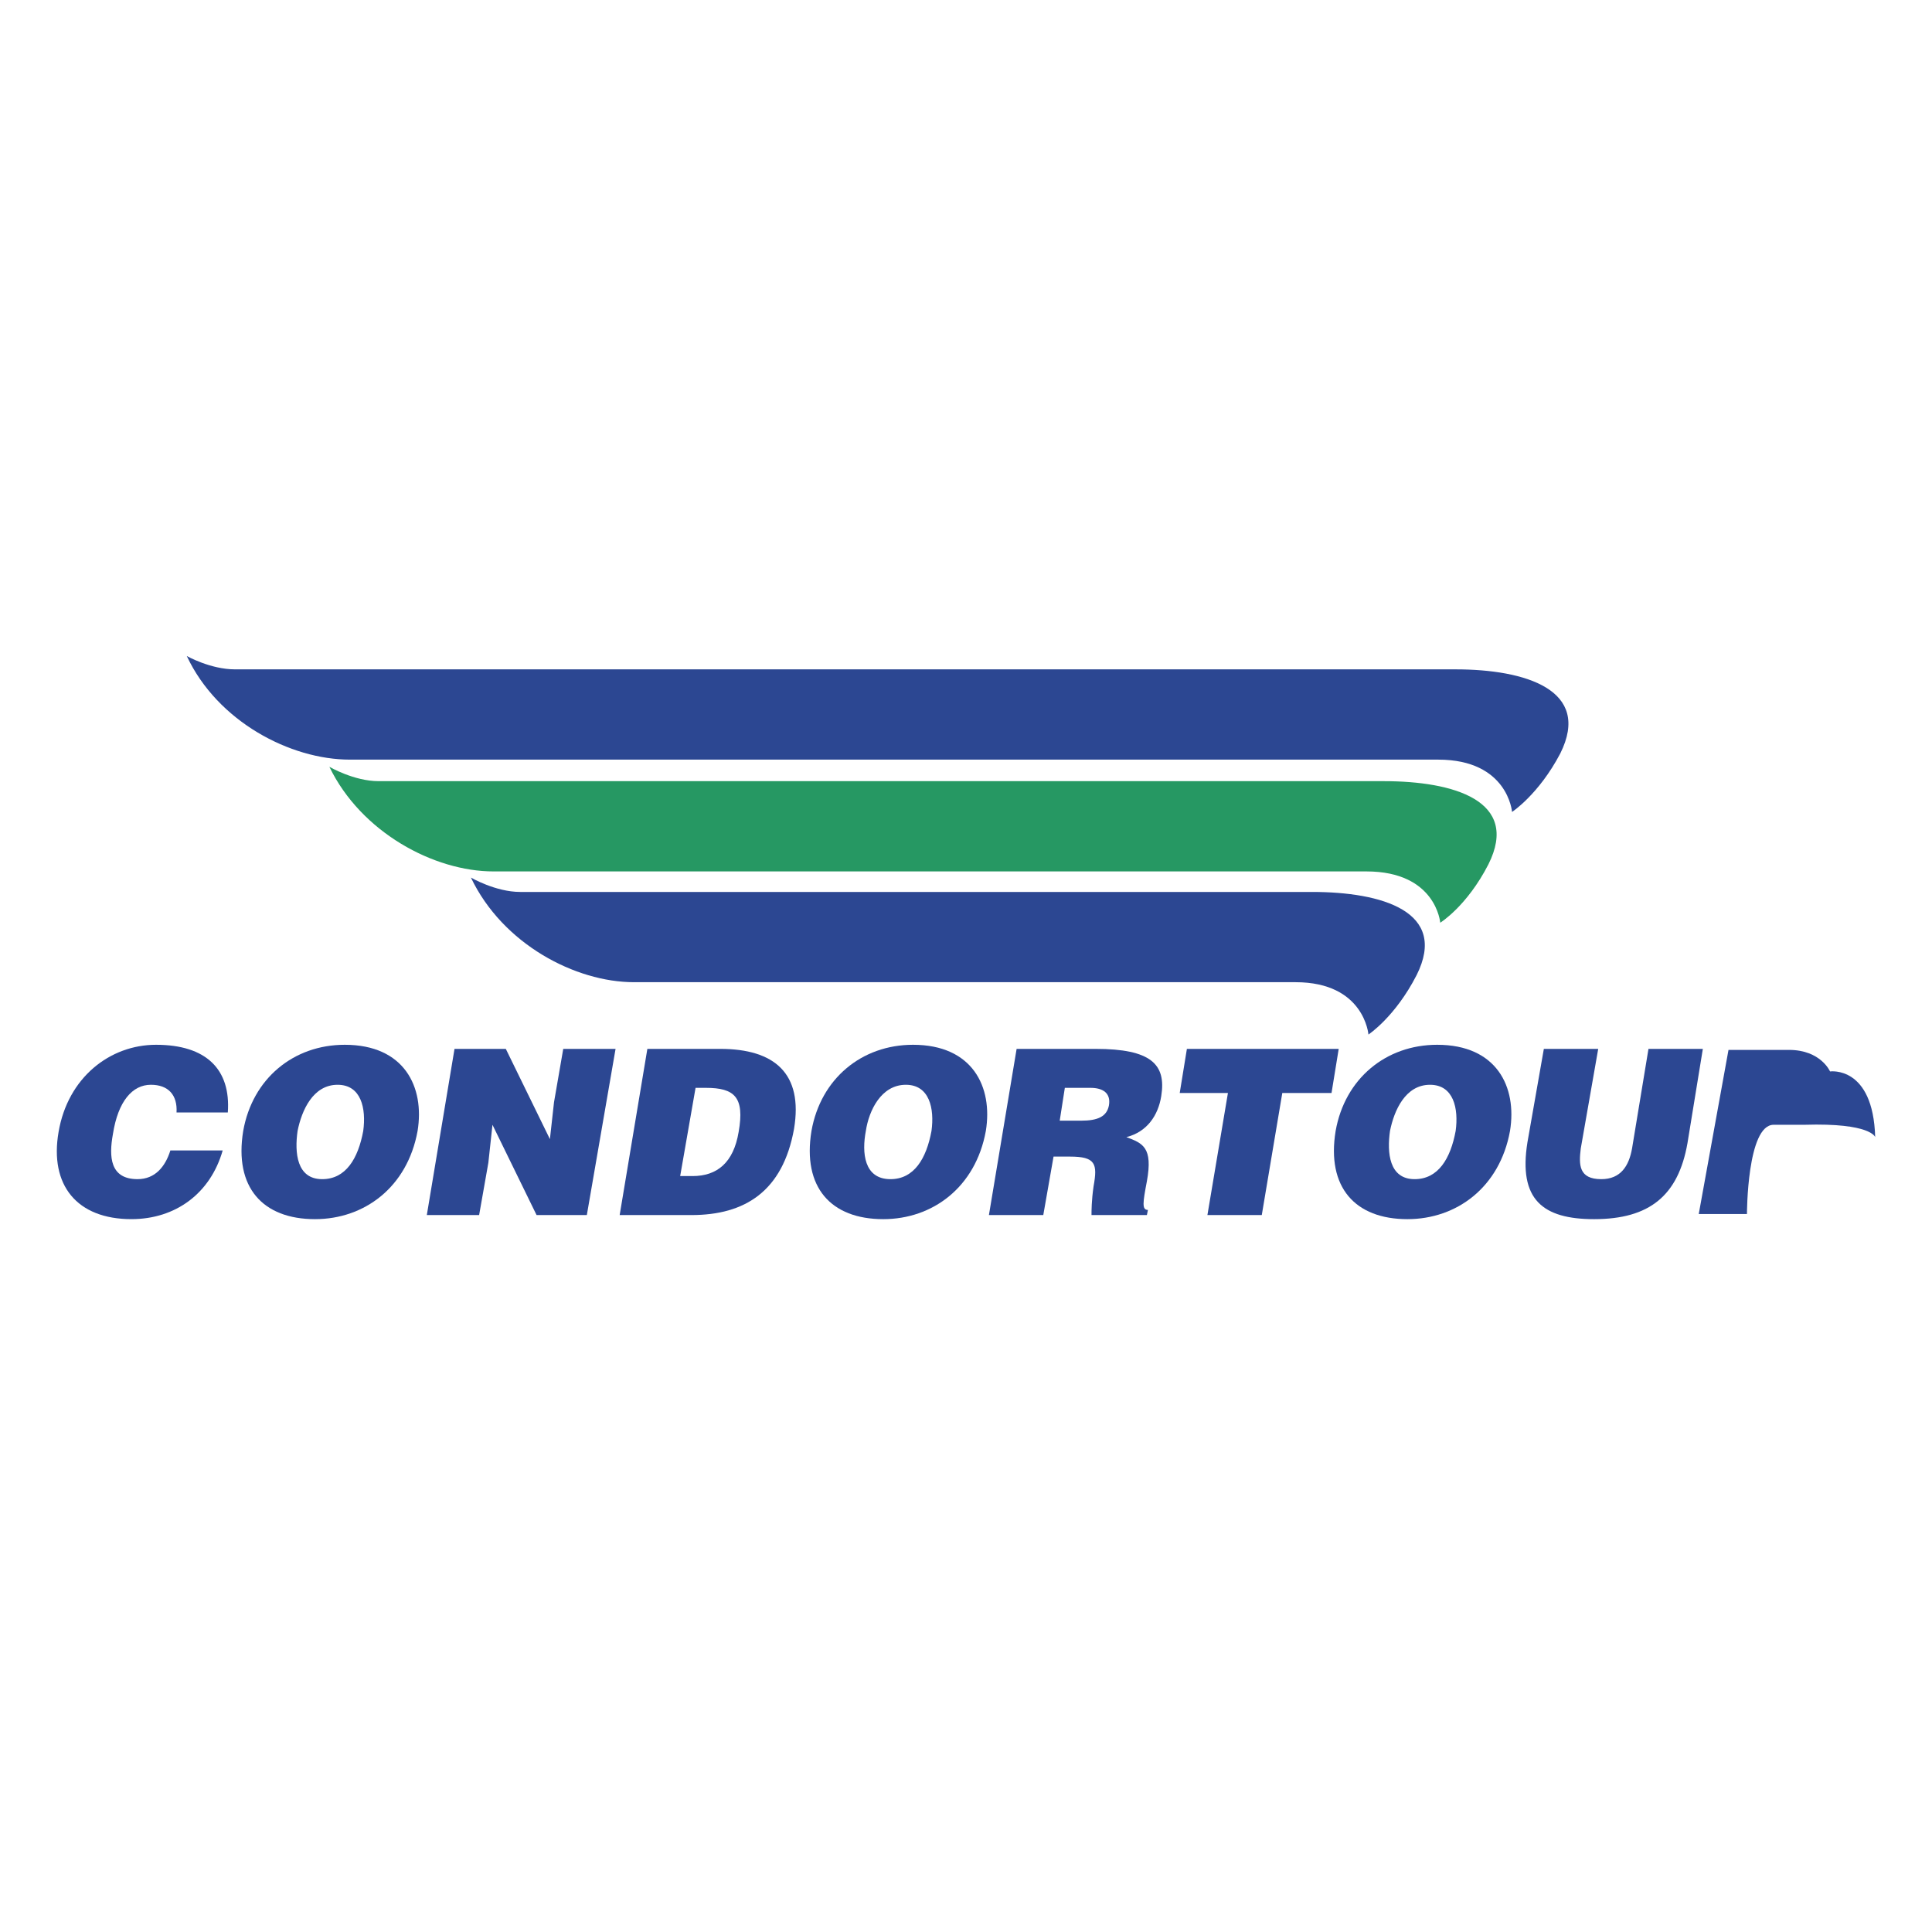<?xml version="1.0" encoding="utf-8"?>
<!-- Generator: Adobe Illustrator 13.0.0, SVG Export Plug-In . SVG Version: 6.00 Build 14948)  -->
<!DOCTYPE svg PUBLIC "-//W3C//DTD SVG 1.0//EN" "http://www.w3.org/TR/2001/REC-SVG-20010904/DTD/svg10.dtd">
<svg version="1.0" id="Layer_1" xmlns="http://www.w3.org/2000/svg" xmlns:xlink="http://www.w3.org/1999/xlink" x="0px" y="0px"
	 width="192.756px" height="192.756px" viewBox="0 0 192.756 192.756" enable-background="new 0 0 192.756 192.756"
	 xml:space="preserve">
<g>
	<polygon fill-rule="evenodd" clip-rule="evenodd" fill="#FFFFFF" points="0,0 192.756,0 192.756,192.756 0,192.756 0,0 	"/>
	<path fill-rule="evenodd" clip-rule="evenodd" fill="#2C4792" d="M22.73,110.992c0.307-4.299-2.149-6.754-7.164-6.754
		c-4.605,0-8.801,3.273-9.722,8.699c-0.921,5.32,1.842,8.697,7.266,8.697c4.4,0,7.88-2.559,9.108-6.855h-5.22
		c-0.512,1.637-1.535,2.865-3.275,2.865c-2.763,0-2.865-2.252-2.456-4.504c0.512-3.273,1.944-4.912,3.787-4.912
		c1.74,0,2.661,1.023,2.559,2.764H22.73L22.73,110.992z"/>
	<path fill-rule="evenodd" clip-rule="evenodd" fill="#2C4792" d="M33.681,108.229c2.354,0,2.865,2.354,2.559,4.605
		c-0.512,2.764-1.74,4.811-4.094,4.811c-2.558,0-2.763-2.662-2.456-4.811C30.099,110.787,31.224,108.229,33.681,108.229
		L33.681,108.229z M34.397,104.238c-5.117,0-9.211,3.377-10.132,8.596c-0.921,5.629,1.945,8.801,7.164,8.801
		c4.913,0,9.211-3.172,10.234-8.801C42.379,108.434,40.333,104.238,34.397,104.238L34.397,104.238z"/>
	<polygon fill-rule="evenodd" clip-rule="evenodd" fill="#2C4792" points="50.464,104.646 45.347,104.646 42.584,121.227 
		47.803,121.227 48.724,116.006 49.134,112.221 53.534,121.227 58.549,121.227 61.415,104.646 56.195,104.646 55.274,109.969 
		54.865,113.652 50.464,104.646 	"/>
	<path fill-rule="evenodd" clip-rule="evenodd" fill="#2C4792" d="M69.396,108.535h1.023c2.866,0,3.889,0.922,3.275,4.402
		c-0.512,3.068-2.149,4.4-4.605,4.4h-1.228L69.396,108.535L69.396,108.535z M68.987,121.227c5.322,0,9.108-2.354,10.234-8.598
		c0.921-5.525-1.944-7.982-7.368-7.982h-7.266l-2.763,16.58H68.987L68.987,121.227z"/>
	<path fill-rule="evenodd" clip-rule="evenodd" fill="#2C4792" d="M90.376,108.229c2.354,0,2.866,2.354,2.559,4.605
		c-0.511,2.764-1.74,4.811-4.093,4.811c-2.661,0-2.866-2.662-2.456-4.811C86.692,110.787,87.92,108.229,90.376,108.229
		L90.376,108.229z M91.093,104.238c-5.117,0-9.21,3.377-10.132,8.596c-0.921,5.629,1.944,8.801,7.164,8.801
		c4.912,0,9.21-3.172,10.233-8.801C99.075,108.434,97.028,104.238,91.093,104.238L91.093,104.238z"/>
	<path fill-rule="evenodd" clip-rule="evenodd" fill="#2C4792" d="M106.239,108.535h2.558c1.229,0,2.047,0.512,1.843,1.74
		c-0.205,1.127-1.126,1.535-2.764,1.535h-2.148L106.239,108.535L106.239,108.535z M106.751,115.393c2.559,0,2.763,0.717,2.354,2.969
		c-0.205,1.432-0.205,2.455-0.205,2.865h5.526l0.103-0.512c-0.614,0-0.512-0.717-0.103-2.865c0.614-3.379-0.409-3.787-2.047-4.4
		c2.047-0.512,3.173-2.15,3.479-4.094c0.512-3.174-1.023-4.709-6.549-4.709h-7.881l-2.763,16.58h5.424l1.023-5.834H106.751
		L106.751,115.393z"/>
	<polygon fill-rule="evenodd" clip-rule="evenodd" fill="#2C4792" points="117.701,109.047 122.511,109.047 120.464,121.227 
		125.888,121.227 127.935,109.047 132.847,109.047 133.563,104.646 118.417,104.646 117.701,109.047 	"/>
	<path fill-rule="evenodd" clip-rule="evenodd" fill="#2C4792" d="M142.672,108.229c2.354,0,2.865,2.354,2.559,4.605
		c-0.512,2.764-1.74,4.811-4.094,4.811c-2.559,0-2.764-2.662-2.456-4.811C139.09,110.787,140.216,108.229,142.672,108.229
		L142.672,108.229z M143.388,104.238c-5.117,0-9.21,3.377-10.131,8.596c-0.922,5.629,1.944,8.801,7.163,8.801
		c4.912,0,9.211-3.172,10.234-8.801C151.37,108.434,149.323,104.238,143.388,104.238L143.388,104.238z"/>
	<path fill-rule="evenodd" clip-rule="evenodd" fill="#2C4792" d="M152.394,113.961c-0.921,5.73,1.535,7.674,6.652,7.674
		c5.526,0,8.392-2.354,9.312-7.572l1.535-9.416h-5.424l-1.638,9.928c-0.307,1.74-1.125,3.07-3.07,3.07
		c-2.251,0-2.251-1.434-2.046-3.07l1.739-9.928h-5.424L152.394,113.961L152.394,113.961z"/>
	<path fill-rule="evenodd" clip-rule="evenodd" fill="#2C4792" d="M169.484,121.123l2.968-16.373c0,0,2.764,0,6.038,0
		c3.172,0,4.094,2.148,4.094,2.148s4.298-0.613,4.503,6.551c0,0-0.409-1.434-7.062-1.229h-3.07c-2.661,0-2.661,8.902-2.661,8.902
		H169.484L169.484,121.123z"/>
	<path fill-rule="evenodd" clip-rule="evenodd" fill="#2C4792" d="M23.446,66.782c0,0,114.927,0,121.784,0
		c6.959,0,13.61,2.047,10.438,8.392c-2.149,4.094-4.811,5.833-4.811,5.833s-0.409-5.219-7.368-5.219c-6.856,0-102.749,0-108.582,0
		c-5.935,0-13.202-3.787-16.271-10.336C18.637,65.451,20.99,66.782,23.446,66.782L23.446,66.782z"/>
	<path fill-rule="evenodd" clip-rule="evenodd" fill="#269863" d="M37.774,77.937c0,0,93.436,0,100.292,0
		c6.959,0,13.611,1.944,10.438,8.289c-2.149,4.196-4.81,5.833-4.81,5.833s-0.41-5.117-7.369-5.117c-6.856,0-81.257,0-87.09,0
		c-5.936,0-13.202-3.889-16.374-10.438C32.862,76.504,35.318,77.937,37.774,77.937L37.774,77.937z"/>
	<path fill-rule="evenodd" clip-rule="evenodd" fill="#2C4792" d="M51.897,88.989c0,0,72.149,0,79.005,0
		c6.959,0,13.611,1.944,10.438,8.29c-2.148,4.195-4.81,5.936-4.81,5.936s-0.409-5.221-7.267-5.221c-6.959,0-60.073,0-66.008,0
		c-5.833,0-13.099-3.786-16.272-10.438C46.984,87.557,49.44,88.989,51.897,88.989L51.897,88.989z"/>
</g>
</svg>
